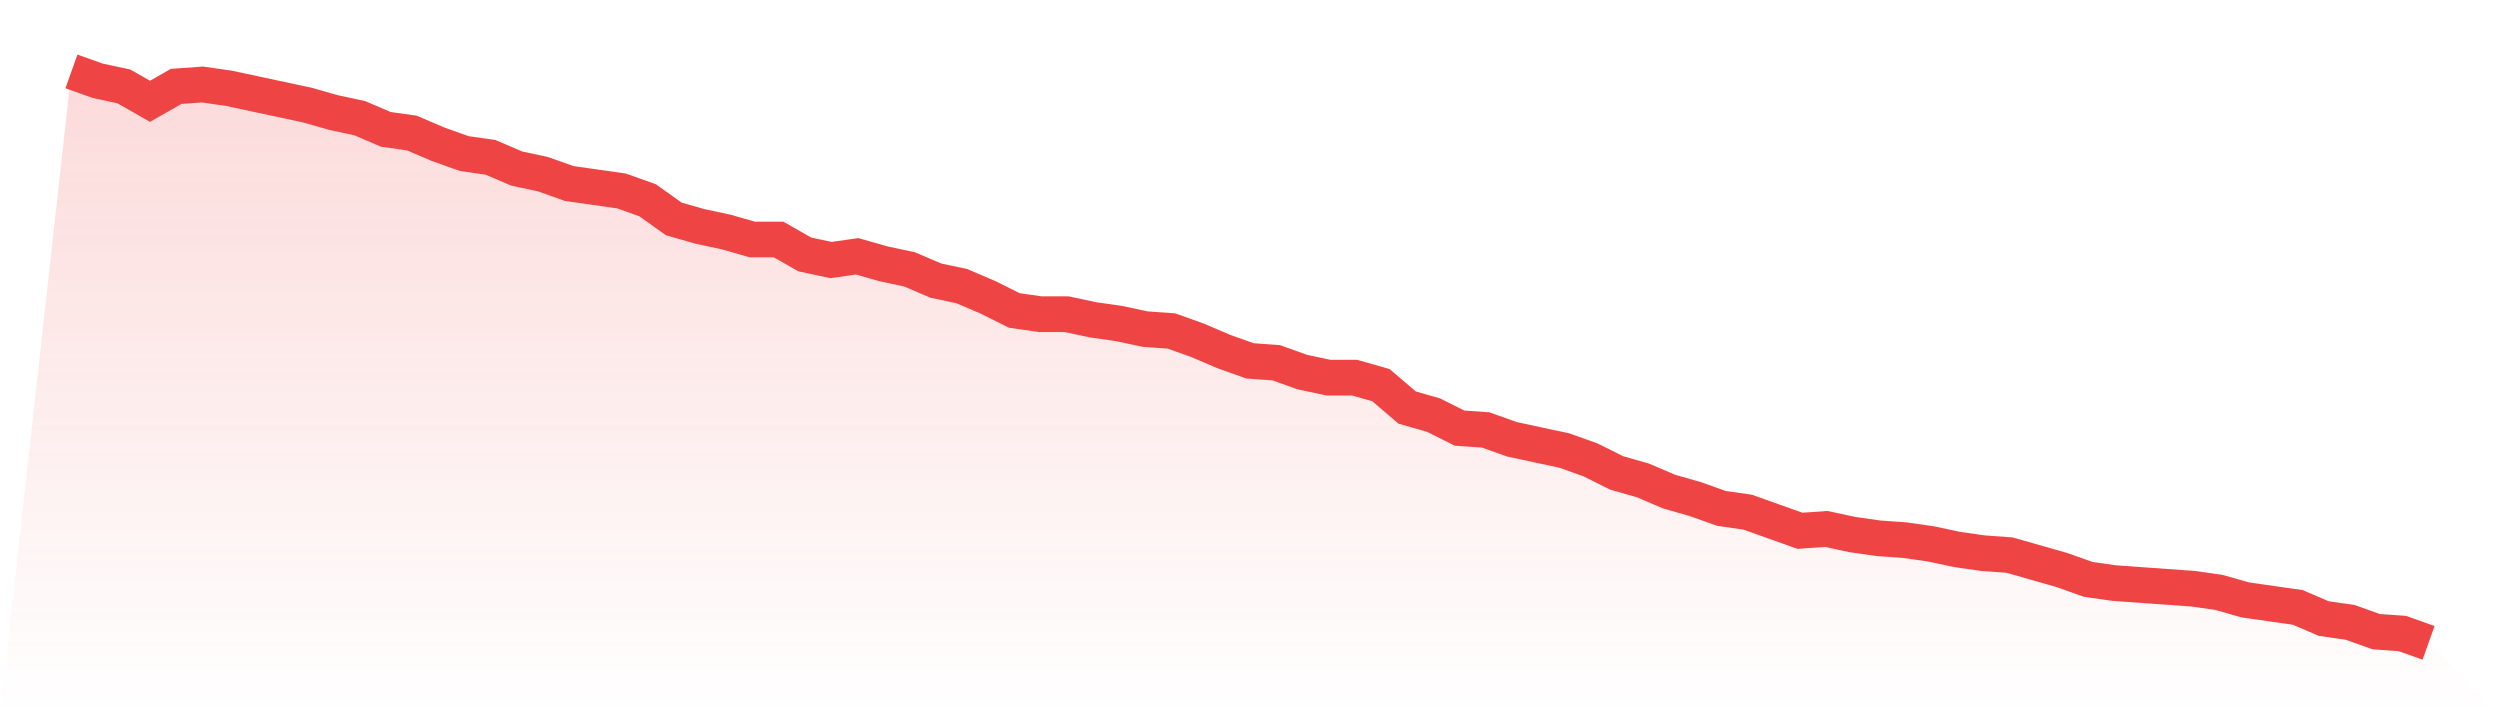 <svg viewBox="0 0 140 40" xmlns="http://www.w3.org/2000/svg">
<defs>
<linearGradient id="gradient" x1="0" x2="0" y1="0" y2="1">
<stop offset="0%" stop-color="#ef4444" stop-opacity="0.2"/>
<stop offset="100%" stop-color="#ef4444" stop-opacity="0"/>
</linearGradient>
</defs>
<path d="M4,4 L4,4 L5.467,4.523 L6.933,4.837 L8.4,5.673 L9.867,4.837 L11.333,4.732 L12.8,4.941 L14.267,5.255 L15.733,5.569 L17.2,5.882 L18.667,6.301 L20.133,6.614 L21.6,7.242 L23.067,7.451 L24.533,8.078 L26,8.601 L27.467,8.81 L28.933,9.438 L30.4,9.752 L31.867,10.275 L33.333,10.484 L34.8,10.693 L36.267,11.216 L37.733,12.261 L39.2,12.68 L40.667,12.993 L42.133,13.412 L43.6,13.412 L45.067,14.248 L46.533,14.562 L48,14.353 L49.467,14.771 L50.933,15.085 L52.4,15.712 L53.867,16.026 L55.333,16.654 L56.8,17.386 L58.267,17.595 L59.733,17.595 L61.2,17.908 L62.667,18.118 L64.133,18.431 L65.6,18.536 L67.067,19.059 L68.533,19.686 L70,20.209 L71.467,20.314 L72.933,20.837 L74.4,21.15 L75.867,21.15 L77.333,21.569 L78.8,22.824 L80.267,23.242 L81.733,23.974 L83.2,24.078 L84.667,24.601 L86.133,24.915 L87.6,25.229 L89.067,25.752 L90.533,26.484 L92,26.902 L93.467,27.529 L94.933,27.948 L96.4,28.471 L97.867,28.68 L99.333,29.203 L100.8,29.725 L102.267,29.621 L103.733,29.935 L105.2,30.144 L106.667,30.248 L108.133,30.458 L109.6,30.771 L111.067,30.98 L112.533,31.085 L114,31.503 L115.467,31.922 L116.933,32.444 L118.4,32.654 L119.867,32.758 L121.333,32.863 L122.8,32.967 L124.267,33.176 L125.733,33.595 L127.2,33.804 L128.667,34.013 L130.133,34.641 L131.6,34.85 L133.067,35.373 L134.533,35.477 L136,36 L140,40 L0,40 z" fill="url(#gradient)"/>
<path d="M4,4 L4,4 L5.467,4.523 L6.933,4.837 L8.4,5.673 L9.867,4.837 L11.333,4.732 L12.8,4.941 L14.267,5.255 L15.733,5.569 L17.2,5.882 L18.667,6.301 L20.133,6.614 L21.6,7.242 L23.067,7.451 L24.533,8.078 L26,8.601 L27.467,8.81 L28.933,9.438 L30.4,9.752 L31.867,10.275 L33.333,10.484 L34.8,10.693 L36.267,11.216 L37.733,12.261 L39.2,12.68 L40.667,12.993 L42.133,13.412 L43.6,13.412 L45.067,14.248 L46.533,14.562 L48,14.353 L49.467,14.771 L50.933,15.085 L52.4,15.712 L53.867,16.026 L55.333,16.654 L56.8,17.386 L58.267,17.595 L59.733,17.595 L61.2,17.908 L62.667,18.118 L64.133,18.431 L65.6,18.536 L67.067,19.059 L68.533,19.686 L70,20.209 L71.467,20.314 L72.933,20.837 L74.4,21.15 L75.867,21.15 L77.333,21.569 L78.8,22.824 L80.267,23.242 L81.733,23.974 L83.2,24.078 L84.667,24.601 L86.133,24.915 L87.6,25.229 L89.067,25.752 L90.533,26.484 L92,26.902 L93.467,27.529 L94.933,27.948 L96.4,28.471 L97.867,28.68 L99.333,29.203 L100.8,29.725 L102.267,29.621 L103.733,29.935 L105.2,30.144 L106.667,30.248 L108.133,30.458 L109.6,30.771 L111.067,30.98 L112.533,31.085 L114,31.503 L115.467,31.922 L116.933,32.444 L118.4,32.654 L119.867,32.758 L121.333,32.863 L122.8,32.967 L124.267,33.176 L125.733,33.595 L127.2,33.804 L128.667,34.013 L130.133,34.641 L131.6,34.85 L133.067,35.373 L134.533,35.477 L136,36" fill="none" stroke="#ef4444" stroke-width="2"/>
</svg>